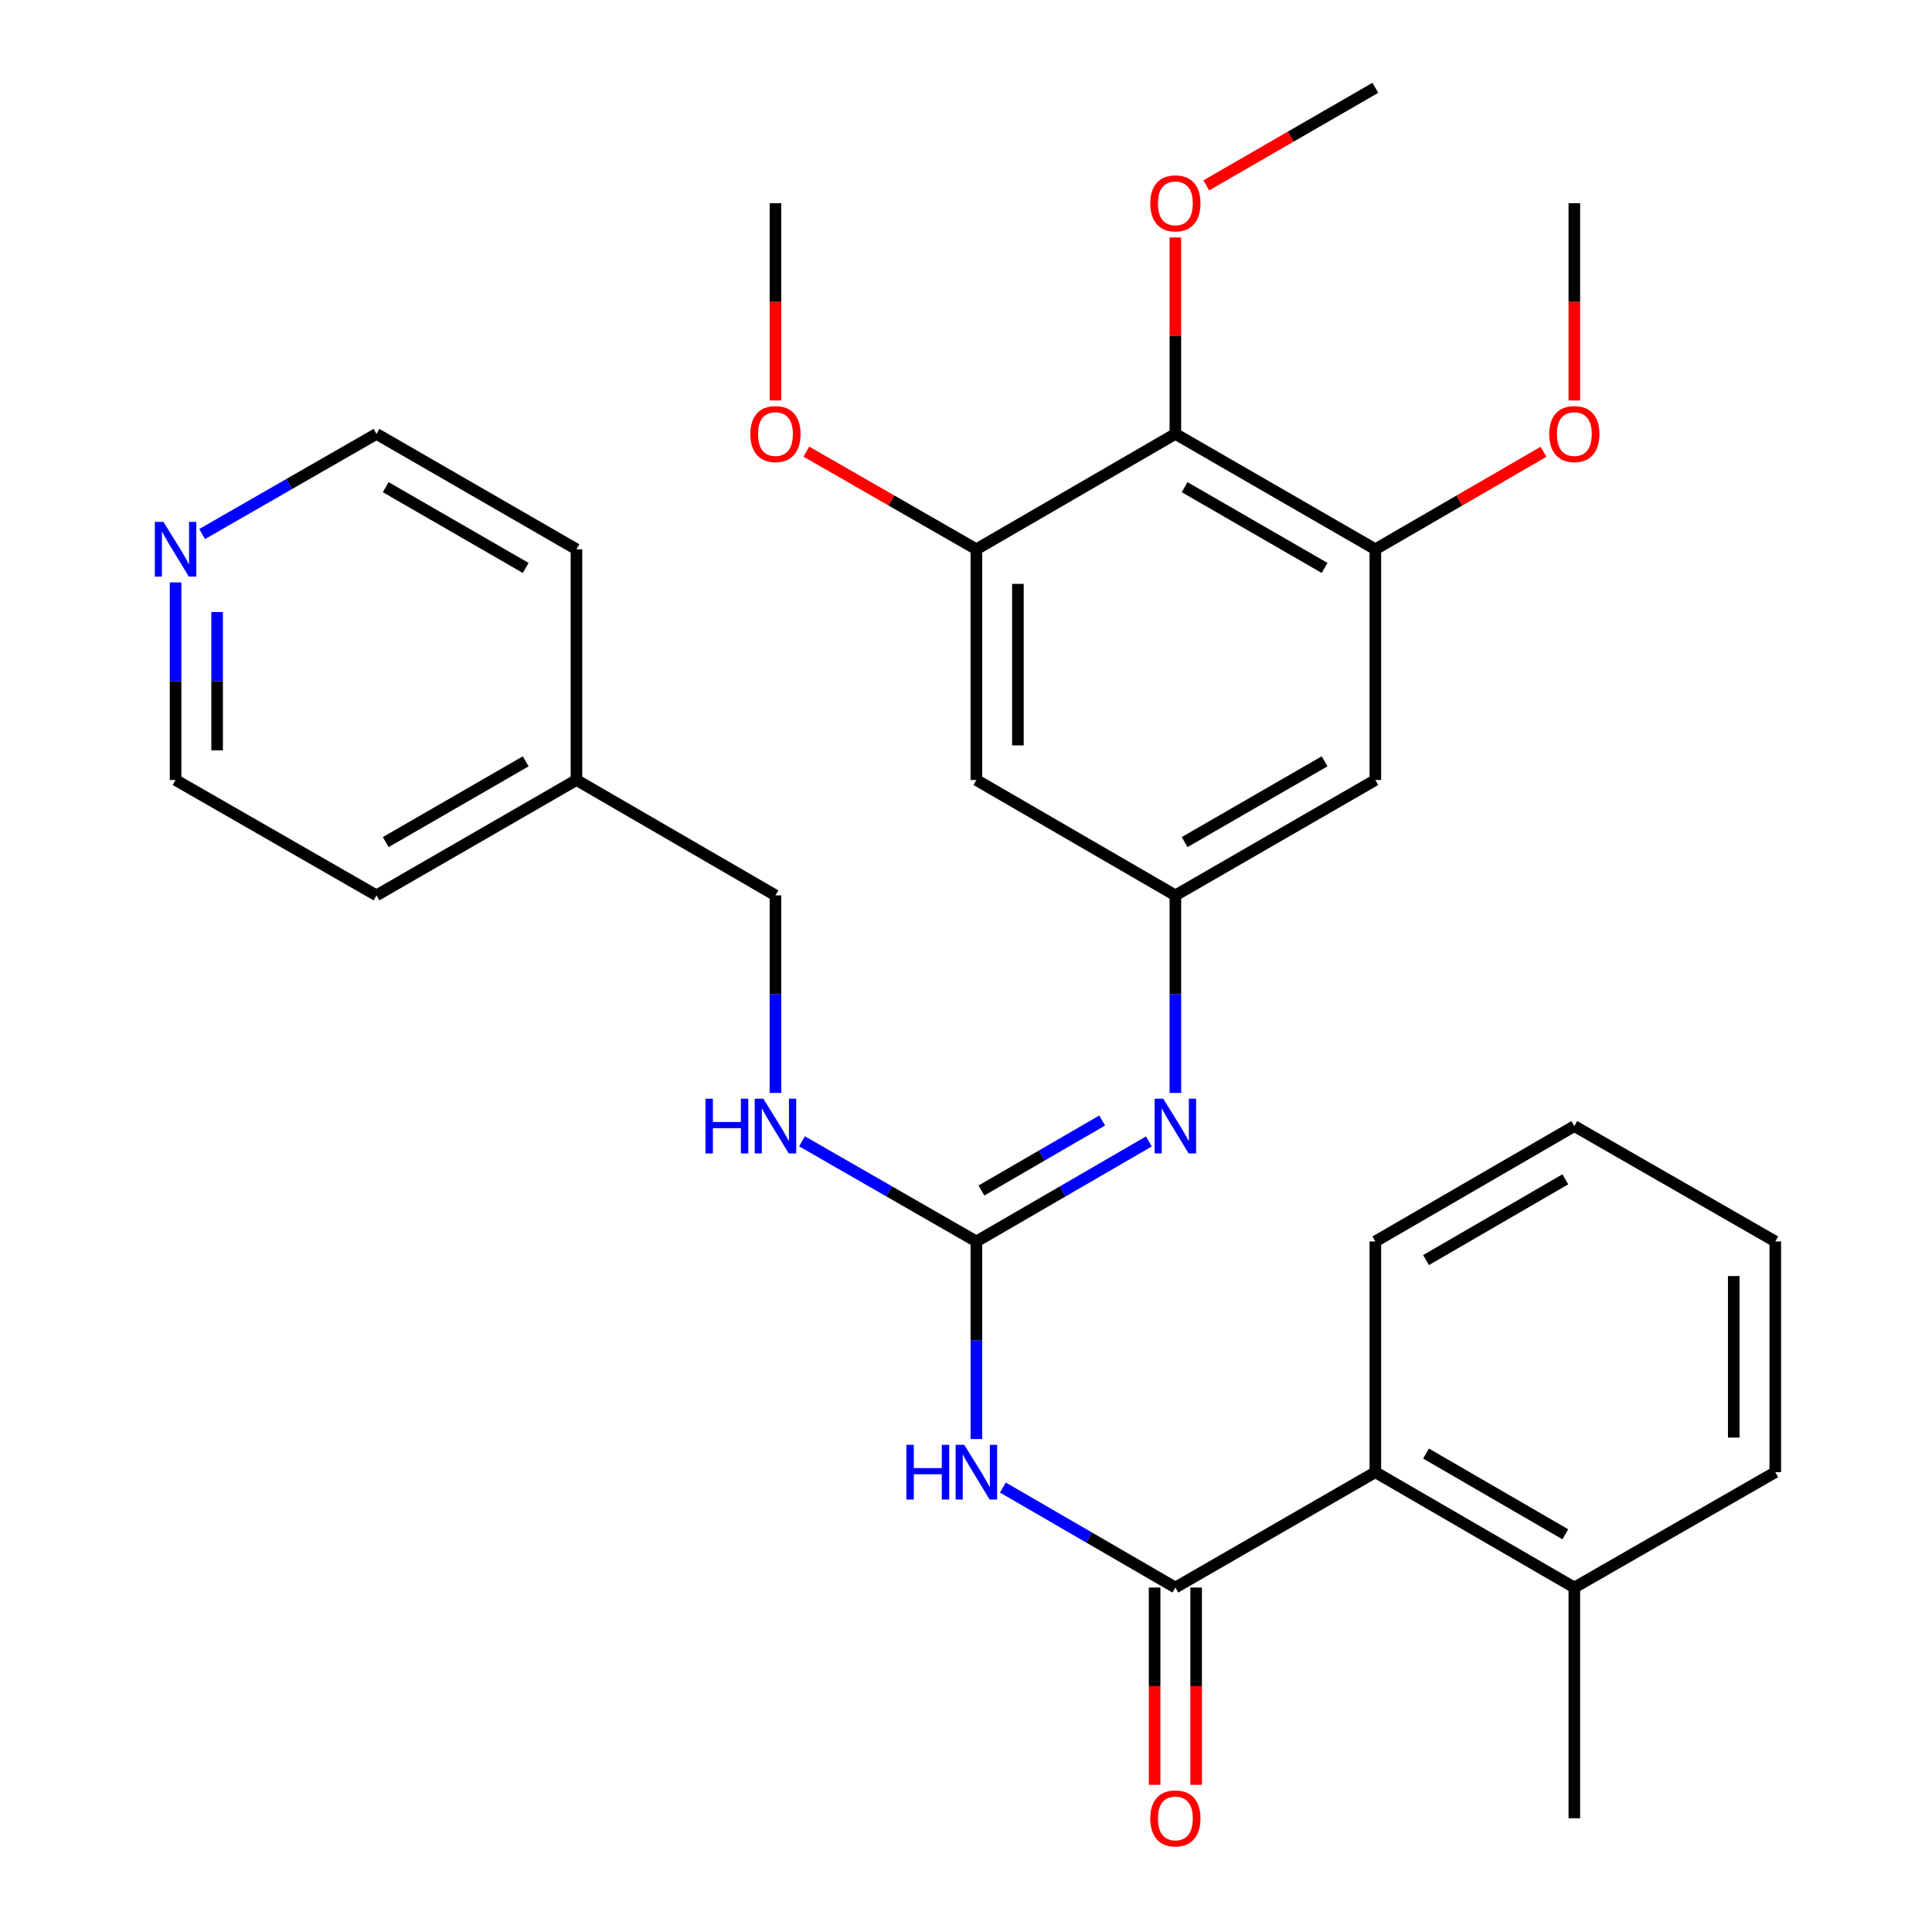 <?xml version='1.0' encoding='iso-8859-1'?>
<svg version='1.1' baseProfile='full'
              xmlns='http://www.w3.org/2000/svg'
                      xmlns:rdkit='http://www.rdkit.org/xml'
                      xmlns:xlink='http://www.w3.org/1999/xlink'
                  xml:space='preserve'
width='1000px' height='1000px' viewBox='0 0 1000 1000'>
<!-- END OF HEADER -->
<rect style='opacity:1.0;fill:#FFFFFF;stroke:none' width='1000' height='1000' x='0' y='0'> </rect>
<path class='bond-0' d='M 519.087,769.951 L 563.73,795.828' style='fill:none;fill-rule:evenodd;stroke:#0000FF;stroke-width:6px;stroke-linecap:butt;stroke-linejoin:miter;stroke-opacity:1' />
<path class='bond-0' d='M 563.73,795.828 L 608.372,821.706' style='fill:none;fill-rule:evenodd;stroke:#000000;stroke-width:6px;stroke-linecap:butt;stroke-linejoin:miter;stroke-opacity:1' />
<path class='bond-1' d='M 505.37,744.854 L 505.37,693.715' style='fill:none;fill-rule:evenodd;stroke:#0000FF;stroke-width:6px;stroke-linecap:butt;stroke-linejoin:miter;stroke-opacity:1' />
<path class='bond-1' d='M 505.37,693.715 L 505.37,642.576' style='fill:none;fill-rule:evenodd;stroke:#000000;stroke-width:6px;stroke-linecap:butt;stroke-linejoin:miter;stroke-opacity:1' />
<path class='bond-7' d='M 608.372,821.706 L 711.876,762' style='fill:none;fill-rule:evenodd;stroke:#000000;stroke-width:6px;stroke-linecap:butt;stroke-linejoin:miter;stroke-opacity:1' />
<path class='bond-11' d='M 597.623,821.706 L 597.623,872.765' style='fill:none;fill-rule:evenodd;stroke:#000000;stroke-width:6px;stroke-linecap:butt;stroke-linejoin:miter;stroke-opacity:1' />
<path class='bond-11' d='M 597.623,872.765 L 597.623,923.825' style='fill:none;fill-rule:evenodd;stroke:#FF0000;stroke-width:6px;stroke-linecap:butt;stroke-linejoin:miter;stroke-opacity:1' />
<path class='bond-11' d='M 619.121,821.706 L 619.121,872.765' style='fill:none;fill-rule:evenodd;stroke:#000000;stroke-width:6px;stroke-linecap:butt;stroke-linejoin:miter;stroke-opacity:1' />
<path class='bond-11' d='M 619.121,872.765 L 619.121,923.825' style='fill:none;fill-rule:evenodd;stroke:#FF0000;stroke-width:6px;stroke-linecap:butt;stroke-linejoin:miter;stroke-opacity:1' />
<path class='bond-3' d='M 505.37,642.576 L 550.013,616.693' style='fill:none;fill-rule:evenodd;stroke:#000000;stroke-width:6px;stroke-linecap:butt;stroke-linejoin:miter;stroke-opacity:1' />
<path class='bond-3' d='M 550.013,616.693 L 594.656,590.81' style='fill:none;fill-rule:evenodd;stroke:#0000FF;stroke-width:6px;stroke-linecap:butt;stroke-linejoin:miter;stroke-opacity:1' />
<path class='bond-3' d='M 507.98,616.212 L 539.23,598.094' style='fill:none;fill-rule:evenodd;stroke:#000000;stroke-width:6px;stroke-linecap:butt;stroke-linejoin:miter;stroke-opacity:1' />
<path class='bond-3' d='M 539.23,598.094 L 570.48,579.976' style='fill:none;fill-rule:evenodd;stroke:#0000FF;stroke-width:6px;stroke-linecap:butt;stroke-linejoin:miter;stroke-opacity:1' />
<path class='bond-10' d='M 505.37,642.576 L 460.243,616.661' style='fill:none;fill-rule:evenodd;stroke:#000000;stroke-width:6px;stroke-linecap:butt;stroke-linejoin:miter;stroke-opacity:1' />
<path class='bond-10' d='M 460.243,616.661 L 415.115,590.747' style='fill:none;fill-rule:evenodd;stroke:#0000FF;stroke-width:6px;stroke-linecap:butt;stroke-linejoin:miter;stroke-opacity:1' />
<path class='bond-2' d='M 608.372,224.585 L 711.876,284.303' style='fill:none;fill-rule:evenodd;stroke:#000000;stroke-width:6px;stroke-linecap:butt;stroke-linejoin:miter;stroke-opacity:1' />
<path class='bond-2' d='M 613.154,252.164 L 685.606,293.967' style='fill:none;fill-rule:evenodd;stroke:#000000;stroke-width:6px;stroke-linecap:butt;stroke-linejoin:miter;stroke-opacity:1' />
<path class='bond-14' d='M 608.372,224.585 L 608.372,173.751' style='fill:none;fill-rule:evenodd;stroke:#000000;stroke-width:6px;stroke-linecap:butt;stroke-linejoin:miter;stroke-opacity:1' />
<path class='bond-14' d='M 608.372,173.751 L 608.372,122.918' style='fill:none;fill-rule:evenodd;stroke:#FF0000;stroke-width:6px;stroke-linecap:butt;stroke-linejoin:miter;stroke-opacity:1' />
<path class='bond-31' d='M 608.372,224.585 L 505.37,284.303' style='fill:none;fill-rule:evenodd;stroke:#000000;stroke-width:6px;stroke-linecap:butt;stroke-linejoin:miter;stroke-opacity:1' />
<path class='bond-6' d='M 608.372,565.712 L 608.372,514.579' style='fill:none;fill-rule:evenodd;stroke:#0000FF;stroke-width:6px;stroke-linecap:butt;stroke-linejoin:miter;stroke-opacity:1' />
<path class='bond-6' d='M 608.372,514.579 L 608.372,463.445' style='fill:none;fill-rule:evenodd;stroke:#000000;stroke-width:6px;stroke-linecap:butt;stroke-linejoin:miter;stroke-opacity:1' />
<path class='bond-4' d='M 711.876,284.303 L 711.876,403.727' style='fill:none;fill-rule:evenodd;stroke:#000000;stroke-width:6px;stroke-linecap:butt;stroke-linejoin:miter;stroke-opacity:1' />
<path class='bond-15' d='M 711.876,284.303 L 755.388,259.075' style='fill:none;fill-rule:evenodd;stroke:#000000;stroke-width:6px;stroke-linecap:butt;stroke-linejoin:miter;stroke-opacity:1' />
<path class='bond-15' d='M 755.388,259.075 L 798.901,233.848' style='fill:none;fill-rule:evenodd;stroke:#FF0000;stroke-width:6px;stroke-linecap:butt;stroke-linejoin:miter;stroke-opacity:1' />
<path class='bond-5' d='M 505.37,284.303 L 505.37,403.727' style='fill:none;fill-rule:evenodd;stroke:#000000;stroke-width:6px;stroke-linecap:butt;stroke-linejoin:miter;stroke-opacity:1' />
<path class='bond-5' d='M 526.869,302.217 L 526.869,385.814' style='fill:none;fill-rule:evenodd;stroke:#000000;stroke-width:6px;stroke-linecap:butt;stroke-linejoin:miter;stroke-opacity:1' />
<path class='bond-16' d='M 505.37,284.303 L 461.373,259.037' style='fill:none;fill-rule:evenodd;stroke:#000000;stroke-width:6px;stroke-linecap:butt;stroke-linejoin:miter;stroke-opacity:1' />
<path class='bond-16' d='M 461.373,259.037 L 417.375,233.772' style='fill:none;fill-rule:evenodd;stroke:#FF0000;stroke-width:6px;stroke-linecap:butt;stroke-linejoin:miter;stroke-opacity:1' />
<path class='bond-8' d='M 608.372,463.445 L 505.37,403.727' style='fill:none;fill-rule:evenodd;stroke:#000000;stroke-width:6px;stroke-linecap:butt;stroke-linejoin:miter;stroke-opacity:1' />
<path class='bond-9' d='M 608.372,463.445 L 711.876,403.727' style='fill:none;fill-rule:evenodd;stroke:#000000;stroke-width:6px;stroke-linecap:butt;stroke-linejoin:miter;stroke-opacity:1' />
<path class='bond-9' d='M 613.154,435.866 L 685.606,394.064' style='fill:none;fill-rule:evenodd;stroke:#000000;stroke-width:6px;stroke-linecap:butt;stroke-linejoin:miter;stroke-opacity:1' />
<path class='bond-13' d='M 711.876,762 L 814.877,821.706' style='fill:none;fill-rule:evenodd;stroke:#000000;stroke-width:6px;stroke-linecap:butt;stroke-linejoin:miter;stroke-opacity:1' />
<path class='bond-13' d='M 738.107,752.356 L 810.209,794.15' style='fill:none;fill-rule:evenodd;stroke:#000000;stroke-width:6px;stroke-linecap:butt;stroke-linejoin:miter;stroke-opacity:1' />
<path class='bond-19' d='M 711.876,762 L 711.876,642.576' style='fill:none;fill-rule:evenodd;stroke:#000000;stroke-width:6px;stroke-linecap:butt;stroke-linejoin:miter;stroke-opacity:1' />
<path class='bond-17' d='M 401.377,565.712 L 401.377,514.579' style='fill:none;fill-rule:evenodd;stroke:#0000FF;stroke-width:6px;stroke-linecap:butt;stroke-linejoin:miter;stroke-opacity:1' />
<path class='bond-17' d='M 401.377,514.579 L 401.377,463.445' style='fill:none;fill-rule:evenodd;stroke:#000000;stroke-width:6px;stroke-linecap:butt;stroke-linejoin:miter;stroke-opacity:1' />
<path class='bond-12' d='M 90.879,301.449 L 90.879,352.588' style='fill:none;fill-rule:evenodd;stroke:#0000FF;stroke-width:6px;stroke-linecap:butt;stroke-linejoin:miter;stroke-opacity:1' />
<path class='bond-12' d='M 90.879,352.588 L 90.879,403.727' style='fill:none;fill-rule:evenodd;stroke:#000000;stroke-width:6px;stroke-linecap:butt;stroke-linejoin:miter;stroke-opacity:1' />
<path class='bond-12' d='M 112.378,316.79 L 112.378,352.588' style='fill:none;fill-rule:evenodd;stroke:#0000FF;stroke-width:6px;stroke-linecap:butt;stroke-linejoin:miter;stroke-opacity:1' />
<path class='bond-12' d='M 112.378,352.588 L 112.378,388.385' style='fill:none;fill-rule:evenodd;stroke:#000000;stroke-width:6px;stroke-linecap:butt;stroke-linejoin:miter;stroke-opacity:1' />
<path class='bond-33' d='M 104.617,276.414 L 149.745,250.499' style='fill:none;fill-rule:evenodd;stroke:#0000FF;stroke-width:6px;stroke-linecap:butt;stroke-linejoin:miter;stroke-opacity:1' />
<path class='bond-33' d='M 149.745,250.499 L 194.872,224.585' style='fill:none;fill-rule:evenodd;stroke:#000000;stroke-width:6px;stroke-linecap:butt;stroke-linejoin:miter;stroke-opacity:1' />
<path class='bond-22' d='M 814.877,821.706 L 814.877,941.13' style='fill:none;fill-rule:evenodd;stroke:#000000;stroke-width:6px;stroke-linecap:butt;stroke-linejoin:miter;stroke-opacity:1' />
<path class='bond-23' d='M 814.877,821.706 L 918.882,762' style='fill:none;fill-rule:evenodd;stroke:#000000;stroke-width:6px;stroke-linecap:butt;stroke-linejoin:miter;stroke-opacity:1' />
<path class='bond-26' d='M 624.36,95.948 L 668.118,70.701' style='fill:none;fill-rule:evenodd;stroke:#FF0000;stroke-width:6px;stroke-linecap:butt;stroke-linejoin:miter;stroke-opacity:1' />
<path class='bond-26' d='M 668.118,70.701 L 711.876,45.455' style='fill:none;fill-rule:evenodd;stroke:#000000;stroke-width:6px;stroke-linecap:butt;stroke-linejoin:miter;stroke-opacity:1' />
<path class='bond-28' d='M 814.877,207.28 L 814.877,156.226' style='fill:none;fill-rule:evenodd;stroke:#FF0000;stroke-width:6px;stroke-linecap:butt;stroke-linejoin:miter;stroke-opacity:1' />
<path class='bond-28' d='M 814.877,156.226 L 814.877,105.173' style='fill:none;fill-rule:evenodd;stroke:#000000;stroke-width:6px;stroke-linecap:butt;stroke-linejoin:miter;stroke-opacity:1' />
<path class='bond-27' d='M 401.377,207.28 L 401.377,156.226' style='fill:none;fill-rule:evenodd;stroke:#FF0000;stroke-width:6px;stroke-linecap:butt;stroke-linejoin:miter;stroke-opacity:1' />
<path class='bond-27' d='M 401.377,156.226 L 401.377,105.173' style='fill:none;fill-rule:evenodd;stroke:#000000;stroke-width:6px;stroke-linecap:butt;stroke-linejoin:miter;stroke-opacity:1' />
<path class='bond-18' d='M 401.377,463.445 L 298.376,403.727' style='fill:none;fill-rule:evenodd;stroke:#000000;stroke-width:6px;stroke-linecap:butt;stroke-linejoin:miter;stroke-opacity:1' />
<path class='bond-24' d='M 298.376,403.727 L 298.376,284.303' style='fill:none;fill-rule:evenodd;stroke:#000000;stroke-width:6px;stroke-linecap:butt;stroke-linejoin:miter;stroke-opacity:1' />
<path class='bond-25' d='M 298.376,403.727 L 194.872,463.445' style='fill:none;fill-rule:evenodd;stroke:#000000;stroke-width:6px;stroke-linecap:butt;stroke-linejoin:miter;stroke-opacity:1' />
<path class='bond-25' d='M 272.106,394.064 L 199.654,435.866' style='fill:none;fill-rule:evenodd;stroke:#000000;stroke-width:6px;stroke-linecap:butt;stroke-linejoin:miter;stroke-opacity:1' />
<path class='bond-29' d='M 711.876,642.576 L 814.877,582.858' style='fill:none;fill-rule:evenodd;stroke:#000000;stroke-width:6px;stroke-linecap:butt;stroke-linejoin:miter;stroke-opacity:1' />
<path class='bond-29' d='M 738.109,652.217 L 810.21,610.414' style='fill:none;fill-rule:evenodd;stroke:#000000;stroke-width:6px;stroke-linecap:butt;stroke-linejoin:miter;stroke-opacity:1' />
<path class='bond-20' d='M 194.872,224.585 L 298.376,284.303' style='fill:none;fill-rule:evenodd;stroke:#000000;stroke-width:6px;stroke-linecap:butt;stroke-linejoin:miter;stroke-opacity:1' />
<path class='bond-20' d='M 199.654,252.164 L 272.106,293.967' style='fill:none;fill-rule:evenodd;stroke:#000000;stroke-width:6px;stroke-linecap:butt;stroke-linejoin:miter;stroke-opacity:1' />
<path class='bond-21' d='M 90.879,403.727 L 194.872,463.445' style='fill:none;fill-rule:evenodd;stroke:#000000;stroke-width:6px;stroke-linecap:butt;stroke-linejoin:miter;stroke-opacity:1' />
<path class='bond-32' d='M 918.882,762 L 918.882,642.576' style='fill:none;fill-rule:evenodd;stroke:#000000;stroke-width:6px;stroke-linecap:butt;stroke-linejoin:miter;stroke-opacity:1' />
<path class='bond-32' d='M 897.384,744.086 L 897.384,660.489' style='fill:none;fill-rule:evenodd;stroke:#000000;stroke-width:6px;stroke-linecap:butt;stroke-linejoin:miter;stroke-opacity:1' />
<path class='bond-30' d='M 814.877,582.858 L 918.882,642.576' style='fill:none;fill-rule:evenodd;stroke:#000000;stroke-width:6px;stroke-linecap:butt;stroke-linejoin:miter;stroke-opacity:1' />
<path  class='atom-0' d='M 469.15 747.84
L 472.99 747.84
L 472.99 759.88
L 487.47 759.88
L 487.47 747.84
L 491.31 747.84
L 491.31 776.16
L 487.47 776.16
L 487.47 763.08
L 472.99 763.08
L 472.99 776.16
L 469.15 776.16
L 469.15 747.84
' fill='#0000FF'/>
<path  class='atom-0' d='M 499.11 747.84
L 508.39 762.84
Q 509.31 764.32, 510.79 767
Q 512.27 769.68, 512.35 769.84
L 512.35 747.84
L 516.11 747.84
L 516.11 776.16
L 512.23 776.16
L 502.27 759.76
Q 501.11 757.84, 499.87 755.64
Q 498.67 753.44, 498.31 752.76
L 498.31 776.16
L 494.63 776.16
L 494.63 747.84
L 499.11 747.84
' fill='#0000FF'/>
<path  class='atom-4' d='M 602.112 568.698
L 611.392 583.698
Q 612.312 585.178, 613.792 587.858
Q 615.272 590.538, 615.352 590.698
L 615.352 568.698
L 619.112 568.698
L 619.112 597.018
L 615.232 597.018
L 605.272 580.618
Q 604.112 578.698, 602.872 576.498
Q 601.672 574.298, 601.312 573.618
L 601.312 597.018
L 597.632 597.018
L 597.632 568.698
L 602.112 568.698
' fill='#0000FF'/>
<path  class='atom-11' d='M 365.157 568.698
L 368.997 568.698
L 368.997 580.738
L 383.477 580.738
L 383.477 568.698
L 387.317 568.698
L 387.317 597.018
L 383.477 597.018
L 383.477 583.938
L 368.997 583.938
L 368.997 597.018
L 365.157 597.018
L 365.157 568.698
' fill='#0000FF'/>
<path  class='atom-11' d='M 395.117 568.698
L 404.397 583.698
Q 405.317 585.178, 406.797 587.858
Q 408.277 590.538, 408.357 590.698
L 408.357 568.698
L 412.117 568.698
L 412.117 597.018
L 408.237 597.018
L 398.277 580.618
Q 397.117 578.698, 395.877 576.498
Q 394.677 574.298, 394.317 573.618
L 394.317 597.018
L 390.637 597.018
L 390.637 568.698
L 395.117 568.698
' fill='#0000FF'/>
<path  class='atom-12' d='M 595.372 941.21
Q 595.372 934.41, 598.732 930.61
Q 602.092 926.81, 608.372 926.81
Q 614.652 926.81, 618.012 930.61
Q 621.372 934.41, 621.372 941.21
Q 621.372 948.09, 617.972 952.01
Q 614.572 955.89, 608.372 955.89
Q 602.132 955.89, 598.732 952.01
Q 595.372 948.13, 595.372 941.21
M 608.372 952.69
Q 612.692 952.69, 615.012 949.81
Q 617.372 946.89, 617.372 941.21
Q 617.372 935.65, 615.012 932.85
Q 612.692 930.01, 608.372 930.01
Q 604.052 930.01, 601.692 932.81
Q 599.372 935.61, 599.372 941.21
Q 599.372 946.93, 601.692 949.81
Q 604.052 952.69, 608.372 952.69
' fill='#FF0000'/>
<path  class='atom-13' d='M 84.619 270.143
L 93.899 285.143
Q 94.819 286.623, 96.299 289.303
Q 97.779 291.983, 97.859 292.143
L 97.859 270.143
L 101.619 270.143
L 101.619 298.463
L 97.739 298.463
L 87.779 282.063
Q 86.619 280.143, 85.379 277.943
Q 84.179 275.743, 83.819 275.063
L 83.819 298.463
L 80.139 298.463
L 80.139 270.143
L 84.619 270.143
' fill='#0000FF'/>
<path  class='atom-15' d='M 595.372 105.253
Q 595.372 98.453, 598.732 94.653
Q 602.092 90.853, 608.372 90.853
Q 614.652 90.853, 618.012 94.653
Q 621.372 98.453, 621.372 105.253
Q 621.372 112.133, 617.972 116.053
Q 614.572 119.933, 608.372 119.933
Q 602.132 119.933, 598.732 116.053
Q 595.372 112.173, 595.372 105.253
M 608.372 116.733
Q 612.692 116.733, 615.012 113.853
Q 617.372 110.933, 617.372 105.253
Q 617.372 99.693, 615.012 96.893
Q 612.692 94.053, 608.372 94.053
Q 604.052 94.053, 601.692 96.853
Q 599.372 99.653, 599.372 105.253
Q 599.372 110.973, 601.692 113.853
Q 604.052 116.733, 608.372 116.733
' fill='#FF0000'/>
<path  class='atom-16' d='M 801.877 224.665
Q 801.877 217.865, 805.237 214.065
Q 808.597 210.265, 814.877 210.265
Q 821.157 210.265, 824.517 214.065
Q 827.877 217.865, 827.877 224.665
Q 827.877 231.545, 824.477 235.465
Q 821.077 239.345, 814.877 239.345
Q 808.637 239.345, 805.237 235.465
Q 801.877 231.585, 801.877 224.665
M 814.877 236.145
Q 819.197 236.145, 821.517 233.265
Q 823.877 230.345, 823.877 224.665
Q 823.877 219.105, 821.517 216.305
Q 819.197 213.465, 814.877 213.465
Q 810.557 213.465, 808.197 216.265
Q 805.877 219.065, 805.877 224.665
Q 805.877 230.385, 808.197 233.265
Q 810.557 236.145, 814.877 236.145
' fill='#FF0000'/>
<path  class='atom-17' d='M 388.377 224.665
Q 388.377 217.865, 391.737 214.065
Q 395.097 210.265, 401.377 210.265
Q 407.657 210.265, 411.017 214.065
Q 414.377 217.865, 414.377 224.665
Q 414.377 231.545, 410.977 235.465
Q 407.577 239.345, 401.377 239.345
Q 395.137 239.345, 391.737 235.465
Q 388.377 231.585, 388.377 224.665
M 401.377 236.145
Q 405.697 236.145, 408.017 233.265
Q 410.377 230.345, 410.377 224.665
Q 410.377 219.105, 408.017 216.305
Q 405.697 213.465, 401.377 213.465
Q 397.057 213.465, 394.697 216.265
Q 392.377 219.065, 392.377 224.665
Q 392.377 230.385, 394.697 233.265
Q 397.057 236.145, 401.377 236.145
' fill='#FF0000'/>
</svg>
